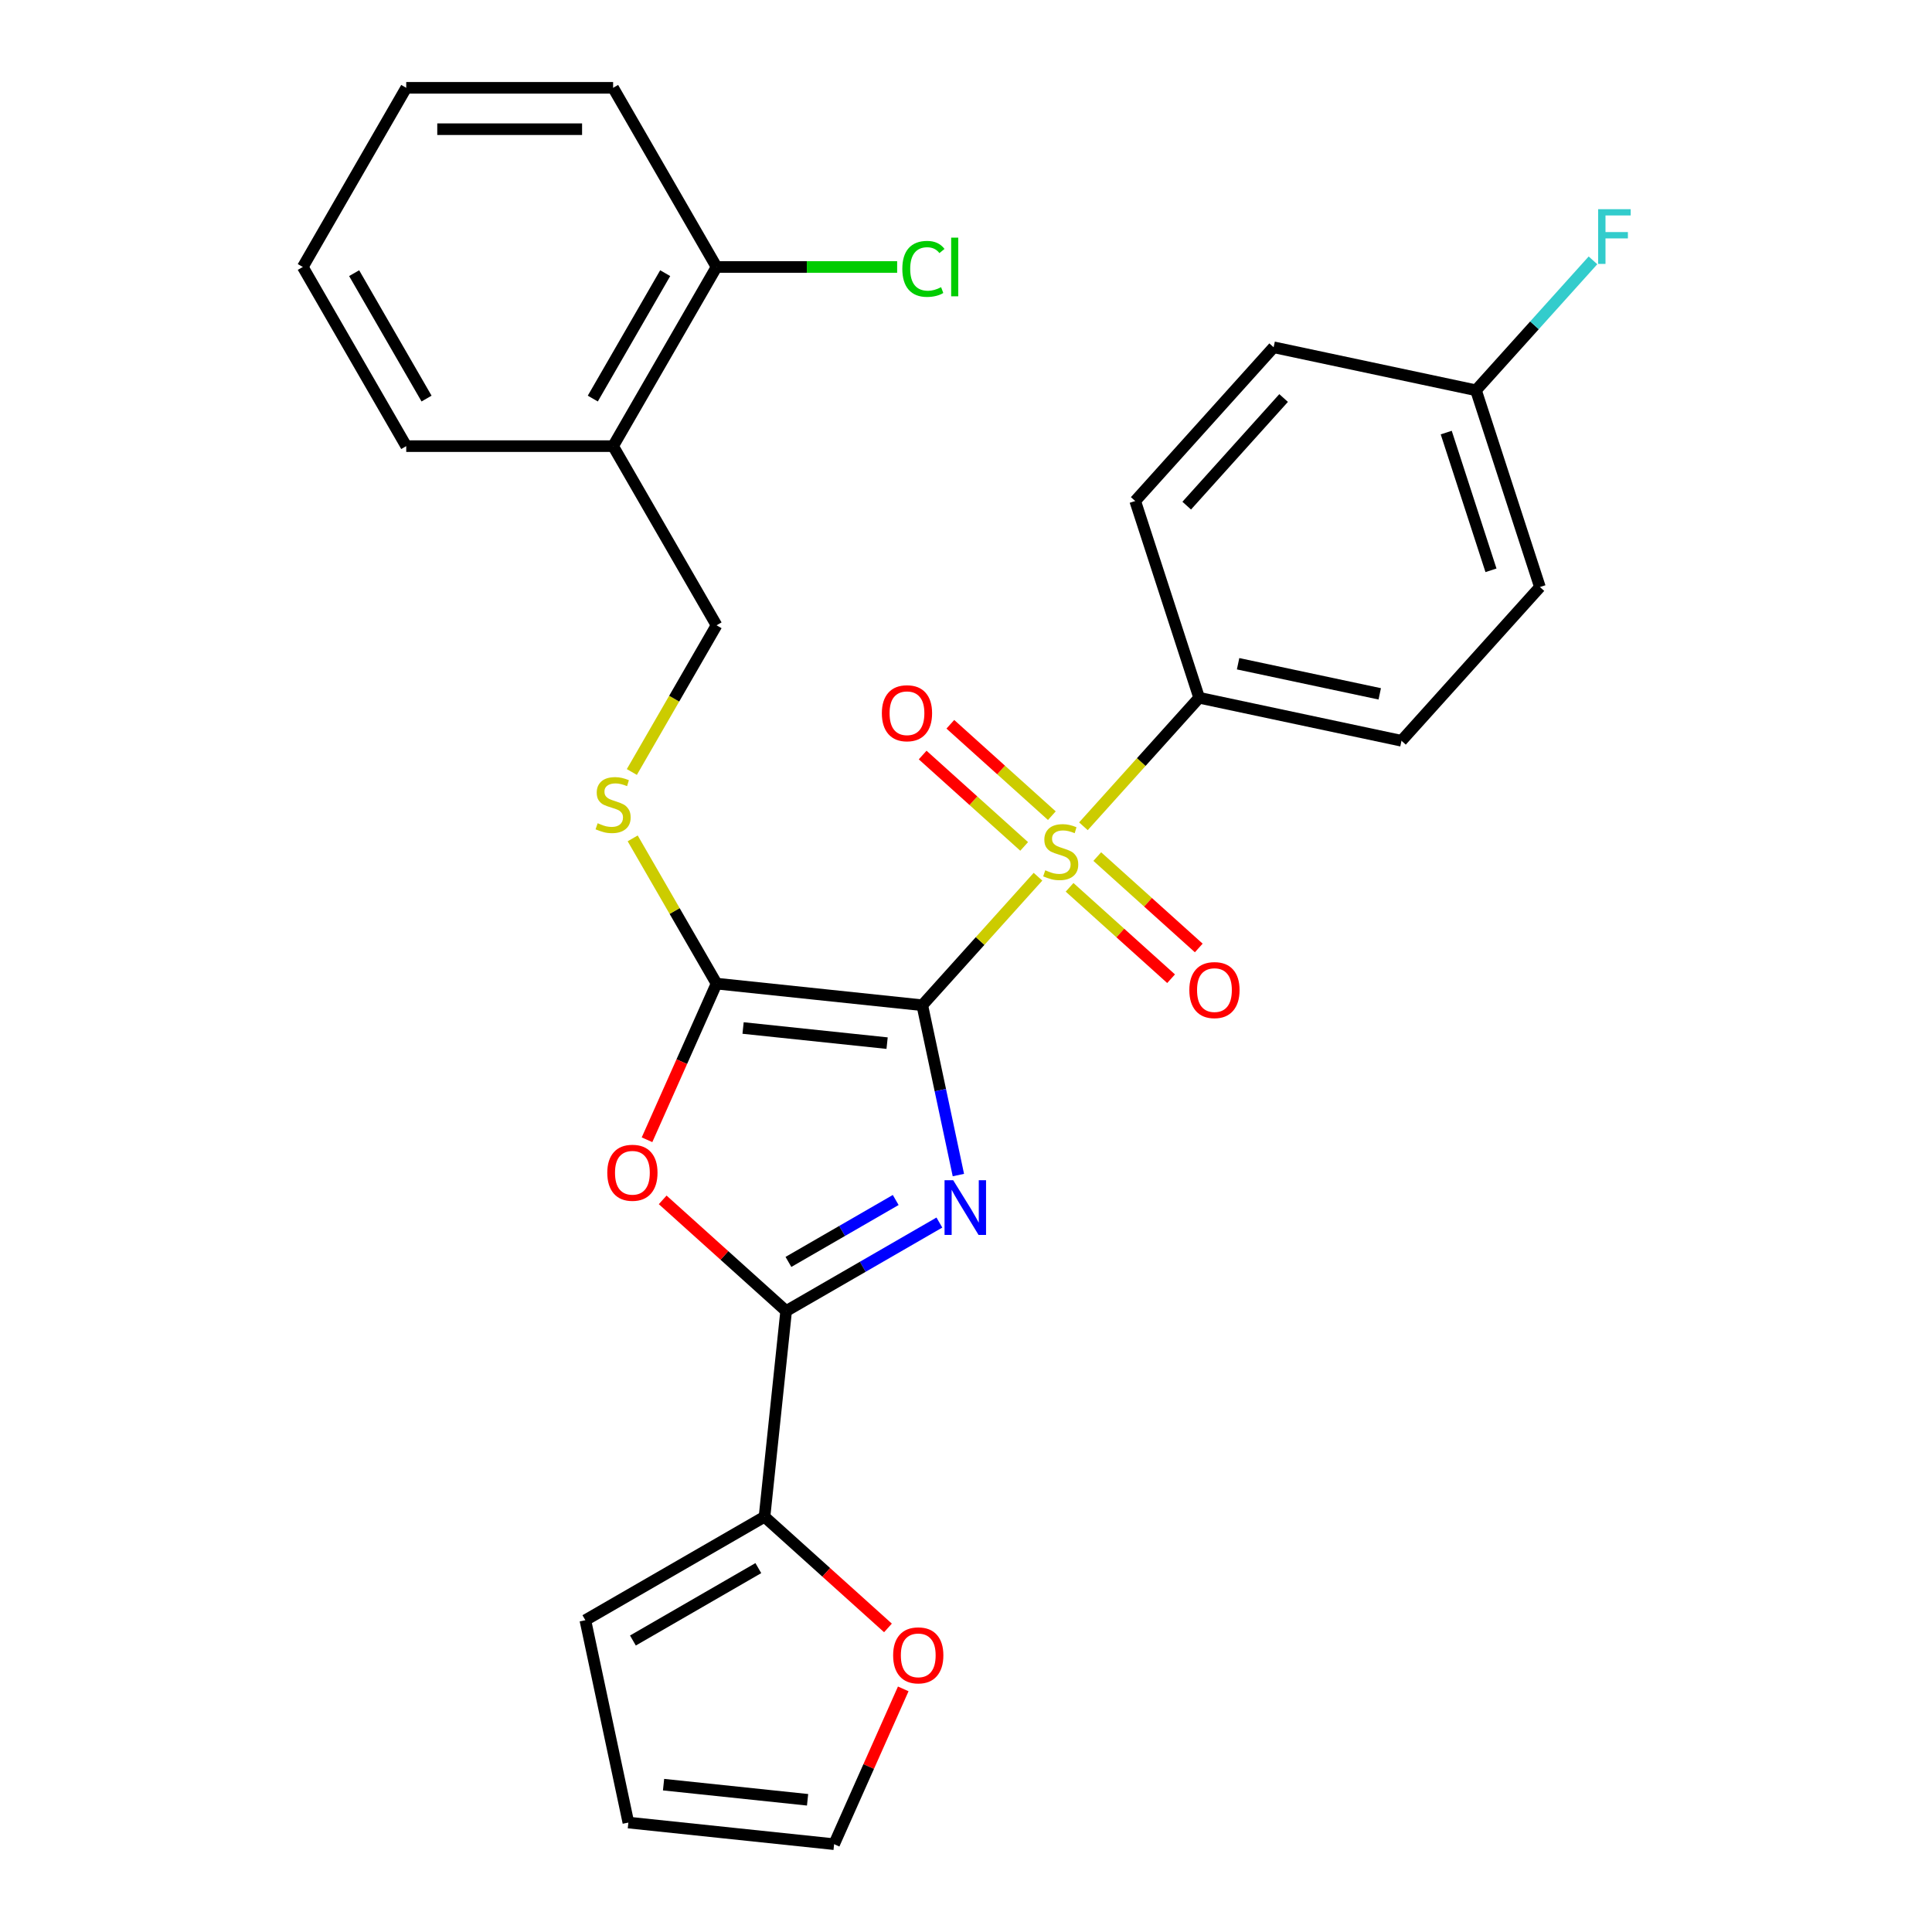 <?xml version='1.0' encoding='iso-8859-1'?>
<svg version='1.1' baseProfile='full'
              xmlns='http://www.w3.org/2000/svg'
                      xmlns:rdkit='http://www.rdkit.org/xml'
                      xmlns:xlink='http://www.w3.org/1999/xlink'
                  xml:space='preserve'
width='1000px' height='1000px' viewBox='0 0 1000 1000'>
<!-- END OF HEADER -->
<rect style='opacity:1.0;fill:#FFFFFF;stroke:none' width='1000' height='1000' x='0' y='0'> </rect>
<path class='bond-0' d='M 477.374,520.308 L 486.716,564.258' style='fill:none;fill-rule:evenodd;stroke:#000000;stroke-width:6px;stroke-linecap:butt;stroke-linejoin:miter;stroke-opacity:1' />
<path class='bond-0' d='M 486.716,564.258 L 496.057,608.209' style='fill:none;fill-rule:evenodd;stroke:#0000FF;stroke-width:6px;stroke-linecap:butt;stroke-linejoin:miter;stroke-opacity:1' />
<path class='bond-1' d='M 477.374,520.308 L 507.32,487.049' style='fill:none;fill-rule:evenodd;stroke:#000000;stroke-width:6px;stroke-linecap:butt;stroke-linejoin:miter;stroke-opacity:1' />
<path class='bond-1' d='M 507.32,487.049 L 537.266,453.791' style='fill:none;fill-rule:evenodd;stroke:#CCCC00;stroke-width:6px;stroke-linecap:butt;stroke-linejoin:miter;stroke-opacity:1' />
<path class='bond-2' d='M 477.374,520.308 L 370.882,509.115' style='fill:none;fill-rule:evenodd;stroke:#000000;stroke-width:6px;stroke-linecap:butt;stroke-linejoin:miter;stroke-opacity:1' />
<path class='bond-2' d='M 459.161,539.927 L 384.617,532.092' style='fill:none;fill-rule:evenodd;stroke:#000000;stroke-width:6px;stroke-linecap:butt;stroke-linejoin:miter;stroke-opacity:1' />
<path class='bond-3' d='M 486.219,632.792 L 446.562,655.688' style='fill:none;fill-rule:evenodd;stroke:#0000FF;stroke-width:6px;stroke-linecap:butt;stroke-linejoin:miter;stroke-opacity:1' />
<path class='bond-3' d='M 446.562,655.688 L 406.904,678.585' style='fill:none;fill-rule:evenodd;stroke:#000000;stroke-width:6px;stroke-linecap:butt;stroke-linejoin:miter;stroke-opacity:1' />
<path class='bond-3' d='M 463.614,621.115 L 435.854,637.142' style='fill:none;fill-rule:evenodd;stroke:#0000FF;stroke-width:6px;stroke-linecap:butt;stroke-linejoin:miter;stroke-opacity:1' />
<path class='bond-3' d='M 435.854,637.142 L 408.094,653.169' style='fill:none;fill-rule:evenodd;stroke:#000000;stroke-width:6px;stroke-linecap:butt;stroke-linejoin:miter;stroke-opacity:1' />
<path class='bond-7' d='M 560.78,427.676 L 590.726,394.418' style='fill:none;fill-rule:evenodd;stroke:#CCCC00;stroke-width:6px;stroke-linecap:butt;stroke-linejoin:miter;stroke-opacity:1' />
<path class='bond-7' d='M 590.726,394.418 L 620.672,361.159' style='fill:none;fill-rule:evenodd;stroke:#000000;stroke-width:6px;stroke-linecap:butt;stroke-linejoin:miter;stroke-opacity:1' />
<path class='bond-8' d='M 544.431,422.19 L 518.163,398.538' style='fill:none;fill-rule:evenodd;stroke:#CCCC00;stroke-width:6px;stroke-linecap:butt;stroke-linejoin:miter;stroke-opacity:1' />
<path class='bond-8' d='M 518.163,398.538 L 491.895,374.886' style='fill:none;fill-rule:evenodd;stroke:#FF0000;stroke-width:6px;stroke-linecap:butt;stroke-linejoin:miter;stroke-opacity:1' />
<path class='bond-8' d='M 530.101,438.105 L 503.833,414.453' style='fill:none;fill-rule:evenodd;stroke:#CCCC00;stroke-width:6px;stroke-linecap:butt;stroke-linejoin:miter;stroke-opacity:1' />
<path class='bond-8' d='M 503.833,414.453 L 477.565,390.801' style='fill:none;fill-rule:evenodd;stroke:#FF0000;stroke-width:6px;stroke-linecap:butt;stroke-linejoin:miter;stroke-opacity:1' />
<path class='bond-9' d='M 553.615,459.277 L 579.883,482.929' style='fill:none;fill-rule:evenodd;stroke:#CCCC00;stroke-width:6px;stroke-linecap:butt;stroke-linejoin:miter;stroke-opacity:1' />
<path class='bond-9' d='M 579.883,482.929 L 606.151,506.581' style='fill:none;fill-rule:evenodd;stroke:#FF0000;stroke-width:6px;stroke-linecap:butt;stroke-linejoin:miter;stroke-opacity:1' />
<path class='bond-9' d='M 567.944,443.362 L 594.212,467.014' style='fill:none;fill-rule:evenodd;stroke:#CCCC00;stroke-width:6px;stroke-linecap:butt;stroke-linejoin:miter;stroke-opacity:1' />
<path class='bond-9' d='M 594.212,467.014 L 620.48,490.666' style='fill:none;fill-rule:evenodd;stroke:#FF0000;stroke-width:6px;stroke-linecap:butt;stroke-linejoin:miter;stroke-opacity:1' />
<path class='bond-4' d='M 370.882,509.115 L 352.89,549.527' style='fill:none;fill-rule:evenodd;stroke:#000000;stroke-width:6px;stroke-linecap:butt;stroke-linejoin:miter;stroke-opacity:1' />
<path class='bond-4' d='M 352.89,549.527 L 334.897,589.939' style='fill:none;fill-rule:evenodd;stroke:#FF0000;stroke-width:6px;stroke-linecap:butt;stroke-linejoin:miter;stroke-opacity:1' />
<path class='bond-6' d='M 370.882,509.115 L 349.181,471.528' style='fill:none;fill-rule:evenodd;stroke:#000000;stroke-width:6px;stroke-linecap:butt;stroke-linejoin:miter;stroke-opacity:1' />
<path class='bond-6' d='M 349.181,471.528 L 327.48,433.94' style='fill:none;fill-rule:evenodd;stroke:#CCCC00;stroke-width:6px;stroke-linecap:butt;stroke-linejoin:miter;stroke-opacity:1' />
<path class='bond-5' d='M 406.904,678.585 L 395.711,785.076' style='fill:none;fill-rule:evenodd;stroke:#000000;stroke-width:6px;stroke-linecap:butt;stroke-linejoin:miter;stroke-opacity:1' />
<path class='bond-28' d='M 406.904,678.585 L 374.955,649.818' style='fill:none;fill-rule:evenodd;stroke:#000000;stroke-width:6px;stroke-linecap:butt;stroke-linejoin:miter;stroke-opacity:1' />
<path class='bond-28' d='M 374.955,649.818 L 343.007,621.051' style='fill:none;fill-rule:evenodd;stroke:#FF0000;stroke-width:6px;stroke-linecap:butt;stroke-linejoin:miter;stroke-opacity:1' />
<path class='bond-10' d='M 395.711,785.076 L 427.66,813.843' style='fill:none;fill-rule:evenodd;stroke:#000000;stroke-width:6px;stroke-linecap:butt;stroke-linejoin:miter;stroke-opacity:1' />
<path class='bond-10' d='M 427.66,813.843 L 459.609,842.609' style='fill:none;fill-rule:evenodd;stroke:#FF0000;stroke-width:6px;stroke-linecap:butt;stroke-linejoin:miter;stroke-opacity:1' />
<path class='bond-13' d='M 395.711,785.076 L 302.979,838.615' style='fill:none;fill-rule:evenodd;stroke:#000000;stroke-width:6px;stroke-linecap:butt;stroke-linejoin:miter;stroke-opacity:1' />
<path class='bond-13' d='M 392.509,811.653 L 327.597,849.13' style='fill:none;fill-rule:evenodd;stroke:#000000;stroke-width:6px;stroke-linecap:butt;stroke-linejoin:miter;stroke-opacity:1' />
<path class='bond-12' d='M 327.041,399.586 L 348.962,361.619' style='fill:none;fill-rule:evenodd;stroke:#CCCC00;stroke-width:6px;stroke-linecap:butt;stroke-linejoin:miter;stroke-opacity:1' />
<path class='bond-12' d='M 348.962,361.619 L 370.882,323.651' style='fill:none;fill-rule:evenodd;stroke:#000000;stroke-width:6px;stroke-linecap:butt;stroke-linejoin:miter;stroke-opacity:1' />
<path class='bond-17' d='M 620.672,361.159 L 725.41,383.422' style='fill:none;fill-rule:evenodd;stroke:#000000;stroke-width:6px;stroke-linecap:butt;stroke-linejoin:miter;stroke-opacity:1' />
<path class='bond-17' d='M 640.835,343.551 L 714.151,359.135' style='fill:none;fill-rule:evenodd;stroke:#000000;stroke-width:6px;stroke-linecap:butt;stroke-linejoin:miter;stroke-opacity:1' />
<path class='bond-18' d='M 620.672,361.159 L 587.583,259.322' style='fill:none;fill-rule:evenodd;stroke:#000000;stroke-width:6px;stroke-linecap:butt;stroke-linejoin:miter;stroke-opacity:1' />
<path class='bond-14' d='M 467.522,874.162 L 449.628,914.354' style='fill:none;fill-rule:evenodd;stroke:#FF0000;stroke-width:6px;stroke-linecap:butt;stroke-linejoin:miter;stroke-opacity:1' />
<path class='bond-14' d='M 449.628,914.354 L 431.733,954.545' style='fill:none;fill-rule:evenodd;stroke:#000000;stroke-width:6px;stroke-linecap:butt;stroke-linejoin:miter;stroke-opacity:1' />
<path class='bond-11' d='M 317.343,230.919 L 370.882,323.651' style='fill:none;fill-rule:evenodd;stroke:#000000;stroke-width:6px;stroke-linecap:butt;stroke-linejoin:miter;stroke-opacity:1' />
<path class='bond-15' d='M 317.343,230.919 L 370.882,138.187' style='fill:none;fill-rule:evenodd;stroke:#000000;stroke-width:6px;stroke-linecap:butt;stroke-linejoin:miter;stroke-opacity:1' />
<path class='bond-15' d='M 306.828,206.301 L 344.305,141.389' style='fill:none;fill-rule:evenodd;stroke:#000000;stroke-width:6px;stroke-linecap:butt;stroke-linejoin:miter;stroke-opacity:1' />
<path class='bond-24' d='M 317.343,230.919 L 210.266,230.919' style='fill:none;fill-rule:evenodd;stroke:#000000;stroke-width:6px;stroke-linecap:butt;stroke-linejoin:miter;stroke-opacity:1' />
<path class='bond-16' d='M 302.979,838.615 L 325.242,943.353' style='fill:none;fill-rule:evenodd;stroke:#000000;stroke-width:6px;stroke-linecap:butt;stroke-linejoin:miter;stroke-opacity:1' />
<path class='bond-30' d='M 431.733,954.545 L 325.242,943.353' style='fill:none;fill-rule:evenodd;stroke:#000000;stroke-width:6px;stroke-linecap:butt;stroke-linejoin:miter;stroke-opacity:1' />
<path class='bond-30' d='M 417.998,931.568 L 343.454,923.733' style='fill:none;fill-rule:evenodd;stroke:#000000;stroke-width:6px;stroke-linecap:butt;stroke-linejoin:miter;stroke-opacity:1' />
<path class='bond-20' d='M 370.882,138.187 L 417.623,138.187' style='fill:none;fill-rule:evenodd;stroke:#000000;stroke-width:6px;stroke-linecap:butt;stroke-linejoin:miter;stroke-opacity:1' />
<path class='bond-20' d='M 417.623,138.187 L 464.363,138.187' style='fill:none;fill-rule:evenodd;stroke:#00CC00;stroke-width:6px;stroke-linecap:butt;stroke-linejoin:miter;stroke-opacity:1' />
<path class='bond-25' d='M 370.882,138.187 L 317.343,45.455' style='fill:none;fill-rule:evenodd;stroke:#000000;stroke-width:6px;stroke-linecap:butt;stroke-linejoin:miter;stroke-opacity:1' />
<path class='bond-22' d='M 725.41,383.422 L 797.059,303.848' style='fill:none;fill-rule:evenodd;stroke:#000000;stroke-width:6px;stroke-linecap:butt;stroke-linejoin:miter;stroke-opacity:1' />
<path class='bond-21' d='M 587.583,259.322 L 659.232,179.748' style='fill:none;fill-rule:evenodd;stroke:#000000;stroke-width:6px;stroke-linecap:butt;stroke-linejoin:miter;stroke-opacity:1' />
<path class='bond-21' d='M 614.245,261.716 L 664.399,206.014' style='fill:none;fill-rule:evenodd;stroke:#000000;stroke-width:6px;stroke-linecap:butt;stroke-linejoin:miter;stroke-opacity:1' />
<path class='bond-19' d='M 763.97,202.01 L 659.232,179.748' style='fill:none;fill-rule:evenodd;stroke:#000000;stroke-width:6px;stroke-linecap:butt;stroke-linejoin:miter;stroke-opacity:1' />
<path class='bond-23' d='M 763.97,202.01 L 794.246,168.386' style='fill:none;fill-rule:evenodd;stroke:#000000;stroke-width:6px;stroke-linecap:butt;stroke-linejoin:miter;stroke-opacity:1' />
<path class='bond-23' d='M 794.246,168.386 L 824.522,134.761' style='fill:none;fill-rule:evenodd;stroke:#33CCCC;stroke-width:6px;stroke-linecap:butt;stroke-linejoin:miter;stroke-opacity:1' />
<path class='bond-29' d='M 763.97,202.01 L 797.059,303.848' style='fill:none;fill-rule:evenodd;stroke:#000000;stroke-width:6px;stroke-linecap:butt;stroke-linejoin:miter;stroke-opacity:1' />
<path class='bond-29' d='M 748.566,223.904 L 771.728,295.19' style='fill:none;fill-rule:evenodd;stroke:#000000;stroke-width:6px;stroke-linecap:butt;stroke-linejoin:miter;stroke-opacity:1' />
<path class='bond-26' d='M 210.266,230.919 L 156.727,138.187' style='fill:none;fill-rule:evenodd;stroke:#000000;stroke-width:6px;stroke-linecap:butt;stroke-linejoin:miter;stroke-opacity:1' />
<path class='bond-26' d='M 220.781,206.301 L 183.304,141.389' style='fill:none;fill-rule:evenodd;stroke:#000000;stroke-width:6px;stroke-linecap:butt;stroke-linejoin:miter;stroke-opacity:1' />
<path class='bond-31' d='M 317.343,45.455 L 210.266,45.455' style='fill:none;fill-rule:evenodd;stroke:#000000;stroke-width:6px;stroke-linecap:butt;stroke-linejoin:miter;stroke-opacity:1' />
<path class='bond-31' d='M 301.282,66.87 L 226.327,66.87' style='fill:none;fill-rule:evenodd;stroke:#000000;stroke-width:6px;stroke-linecap:butt;stroke-linejoin:miter;stroke-opacity:1' />
<path class='bond-27' d='M 156.727,138.187 L 210.266,45.455' style='fill:none;fill-rule:evenodd;stroke:#000000;stroke-width:6px;stroke-linecap:butt;stroke-linejoin:miter;stroke-opacity:1' />
<path  class='atom-1' d='M 493.376 610.886
L 502.656 625.886
Q 503.576 627.366, 505.056 630.046
Q 506.536 632.726, 506.616 632.886
L 506.616 610.886
L 510.376 610.886
L 510.376 639.206
L 506.496 639.206
L 496.536 622.806
Q 495.376 620.886, 494.136 618.686
Q 492.936 616.486, 492.576 615.806
L 492.576 639.206
L 488.896 639.206
L 488.896 610.886
L 493.376 610.886
' fill='#0000FF'/>
<path  class='atom-2' d='M 541.023 450.454
Q 541.343 450.574, 542.663 451.134
Q 543.983 451.694, 545.423 452.054
Q 546.903 452.374, 548.343 452.374
Q 551.023 452.374, 552.583 451.094
Q 554.143 449.774, 554.143 447.494
Q 554.143 445.934, 553.343 444.974
Q 552.583 444.014, 551.383 443.494
Q 550.183 442.974, 548.183 442.374
Q 545.663 441.614, 544.143 440.894
Q 542.663 440.174, 541.583 438.654
Q 540.543 437.134, 540.543 434.574
Q 540.543 431.014, 542.943 428.814
Q 545.383 426.614, 550.183 426.614
Q 553.463 426.614, 557.183 428.174
L 556.263 431.254
Q 552.863 429.854, 550.303 429.854
Q 547.543 429.854, 546.023 431.014
Q 544.503 432.134, 544.543 434.094
Q 544.543 435.614, 545.303 436.534
Q 546.103 437.454, 547.223 437.974
Q 548.383 438.494, 550.303 439.094
Q 552.863 439.894, 554.383 440.694
Q 555.903 441.494, 556.983 443.134
Q 558.103 444.734, 558.103 447.494
Q 558.103 451.414, 555.463 453.534
Q 552.863 455.614, 548.503 455.614
Q 545.983 455.614, 544.063 455.054
Q 542.183 454.534, 539.943 453.614
L 541.023 450.454
' fill='#CCCC00'/>
<path  class='atom-5' d='M 314.33 607.016
Q 314.33 600.216, 317.69 596.416
Q 321.05 592.616, 327.33 592.616
Q 333.61 592.616, 336.97 596.416
Q 340.33 600.216, 340.33 607.016
Q 340.33 613.896, 336.93 617.816
Q 333.53 621.696, 327.33 621.696
Q 321.09 621.696, 317.69 617.816
Q 314.33 613.936, 314.33 607.016
M 327.33 618.496
Q 331.65 618.496, 333.97 615.616
Q 336.33 612.696, 336.33 607.016
Q 336.33 601.456, 333.97 598.656
Q 331.65 595.816, 327.33 595.816
Q 323.01 595.816, 320.65 598.616
Q 318.33 601.416, 318.33 607.016
Q 318.33 612.736, 320.65 615.616
Q 323.01 618.496, 327.33 618.496
' fill='#FF0000'/>
<path  class='atom-7' d='M 309.343 426.103
Q 309.663 426.223, 310.983 426.783
Q 312.303 427.343, 313.743 427.703
Q 315.223 428.023, 316.663 428.023
Q 319.343 428.023, 320.903 426.743
Q 322.463 425.423, 322.463 423.143
Q 322.463 421.583, 321.663 420.623
Q 320.903 419.663, 319.703 419.143
Q 318.503 418.623, 316.503 418.023
Q 313.983 417.263, 312.463 416.543
Q 310.983 415.823, 309.903 414.303
Q 308.863 412.783, 308.863 410.223
Q 308.863 406.663, 311.263 404.463
Q 313.703 402.263, 318.503 402.263
Q 321.783 402.263, 325.503 403.823
L 324.583 406.903
Q 321.183 405.503, 318.623 405.503
Q 315.863 405.503, 314.343 406.663
Q 312.823 407.783, 312.863 409.743
Q 312.863 411.263, 313.623 412.183
Q 314.423 413.103, 315.543 413.623
Q 316.703 414.143, 318.623 414.743
Q 321.183 415.543, 322.703 416.343
Q 324.223 417.143, 325.303 418.783
Q 326.423 420.383, 326.423 423.143
Q 326.423 427.063, 323.783 429.183
Q 321.183 431.263, 316.823 431.263
Q 314.303 431.263, 312.383 430.703
Q 310.503 430.183, 308.263 429.263
L 309.343 426.103
' fill='#CCCC00'/>
<path  class='atom-9' d='M 456.448 369.164
Q 456.448 362.364, 459.808 358.564
Q 463.168 354.764, 469.448 354.764
Q 475.728 354.764, 479.088 358.564
Q 482.448 362.364, 482.448 369.164
Q 482.448 376.044, 479.048 379.964
Q 475.648 383.844, 469.448 383.844
Q 463.208 383.844, 459.808 379.964
Q 456.448 376.084, 456.448 369.164
M 469.448 380.644
Q 473.768 380.644, 476.088 377.764
Q 478.448 374.844, 478.448 369.164
Q 478.448 363.604, 476.088 360.804
Q 473.768 357.964, 469.448 357.964
Q 465.128 357.964, 462.768 360.764
Q 460.448 363.564, 460.448 369.164
Q 460.448 374.884, 462.768 377.764
Q 465.128 380.644, 469.448 380.644
' fill='#FF0000'/>
<path  class='atom-10' d='M 615.597 512.463
Q 615.597 505.663, 618.957 501.863
Q 622.317 498.063, 628.597 498.063
Q 634.877 498.063, 638.237 501.863
Q 641.597 505.663, 641.597 512.463
Q 641.597 519.343, 638.197 523.263
Q 634.797 527.143, 628.597 527.143
Q 622.357 527.143, 618.957 523.263
Q 615.597 519.383, 615.597 512.463
M 628.597 523.943
Q 632.917 523.943, 635.237 521.063
Q 637.597 518.143, 637.597 512.463
Q 637.597 506.903, 635.237 504.103
Q 632.917 501.263, 628.597 501.263
Q 624.277 501.263, 621.917 504.063
Q 619.597 506.863, 619.597 512.463
Q 619.597 518.183, 621.917 521.063
Q 624.277 523.943, 628.597 523.943
' fill='#FF0000'/>
<path  class='atom-11' d='M 462.286 856.805
Q 462.286 850.005, 465.646 846.205
Q 469.006 842.405, 475.286 842.405
Q 481.566 842.405, 484.926 846.205
Q 488.286 850.005, 488.286 856.805
Q 488.286 863.685, 484.886 867.605
Q 481.486 871.485, 475.286 871.485
Q 469.046 871.485, 465.646 867.605
Q 462.286 863.725, 462.286 856.805
M 475.286 868.285
Q 479.606 868.285, 481.926 865.405
Q 484.286 862.485, 484.286 856.805
Q 484.286 851.245, 481.926 848.445
Q 479.606 845.605, 475.286 845.605
Q 470.966 845.605, 468.606 848.405
Q 466.286 851.205, 466.286 856.805
Q 466.286 862.525, 468.606 865.405
Q 470.966 868.285, 475.286 868.285
' fill='#FF0000'/>
<path  class='atom-21' d='M 467.04 139.167
Q 467.04 132.127, 470.32 128.447
Q 473.64 124.727, 479.92 124.727
Q 485.76 124.727, 488.88 128.847
L 486.24 131.007
Q 483.96 128.007, 479.92 128.007
Q 475.64 128.007, 473.36 130.887
Q 471.12 133.727, 471.12 139.167
Q 471.12 144.767, 473.44 147.647
Q 475.8 150.527, 480.36 150.527
Q 483.48 150.527, 487.12 148.647
L 488.24 151.647
Q 486.76 152.607, 484.52 153.167
Q 482.28 153.727, 479.8 153.727
Q 473.64 153.727, 470.32 149.967
Q 467.04 146.207, 467.04 139.167
' fill='#00CC00'/>
<path  class='atom-21' d='M 492.32 123.007
L 496 123.007
L 496 153.367
L 492.32 153.367
L 492.32 123.007
' fill='#00CC00'/>
<path  class='atom-24' d='M 827.199 108.276
L 844.039 108.276
L 844.039 111.516
L 830.999 111.516
L 830.999 120.116
L 842.599 120.116
L 842.599 123.396
L 830.999 123.396
L 830.999 136.596
L 827.199 136.596
L 827.199 108.276
' fill='#33CCCC'/>
</svg>
